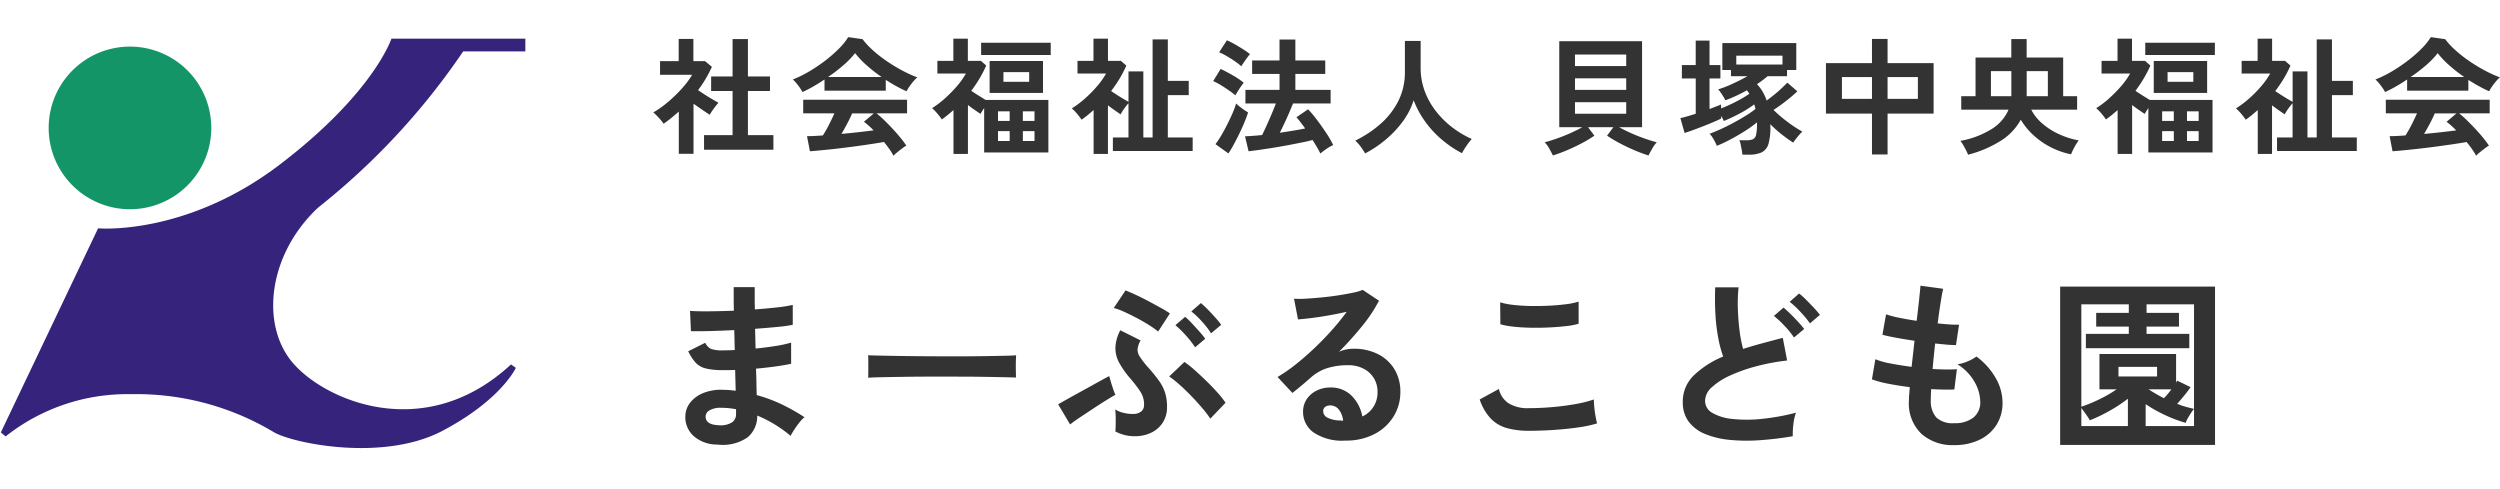<svg xmlns="http://www.w3.org/2000/svg" xmlns:xlink="http://www.w3.org/1999/xlink" width="276" height="54" viewBox="0 0 276 54">
  <defs>
    <clipPath id="clip-path">
      <rect id="長方形_11585" data-name="長方形 11585" width="58" height="46" transform="translate(-21941 -20355)" fill="#fff" stroke="#707070" stroke-width="1"/>
    </clipPath>
    <clipPath id="clip-path-2">
      <rect id="長方形_11584" data-name="長方形 11584" width="57.908" height="45.199" fill="none"/>
    </clipPath>
    <clipPath id="clip-path-3">
      <rect id="長方形_12381" data-name="長方形 12381" width="204" height="54" transform="translate(112 40)" fill="#fff" stroke="#707070" stroke-width="1"/>
    </clipPath>
  </defs>
  <g id="グループ_39716" data-name="グループ 39716" transform="translate(-40 -40)">
    <g id="マスクグループ_36493" data-name="マスクグループ 36493" transform="translate(21981 20399)" clip-path="url(#clip-path)">
      <g id="グループ_36983" data-name="グループ 36983" transform="translate(-21940.908 -20354.734)">
        <g id="グループ_36982" data-name="グループ 36982" clip-path="url(#clip-path-2)">
          <path id="パス_115835" data-name="パス 115835" d="M38.583,12.411a8.977,8.977,0,1,1-8.977-8.977,8.977,8.977,0,0,1,8.977,8.977" transform="translate(-15.349 -2.555)" fill="#149568"/>
          <path id="パス_115836" data-name="パス 115836" d="M56.324,35.965c-9.68,8.975-20.945,3.813-24.29-.412s-2.464-11.792,2.993-16.9A77.127,77.127,0,0,0,51.043,1.408h6.865V0H43.122S41.186,5.984,30.8,13.9s-20.064,7.042-20.064,7.042L0,43.474l.529.44a21.6,21.6,0,0,1,13.816-4.663,29.516,29.516,0,0,1,15.84,4.223c2.2,1.232,12.057,3.257,18.57-.176s8.1-6.953,8.1-6.953Z" fill="#36247c"/>
        </g>
      </g>
    </g>
    <g id="マスクグループ_36845" data-name="マスクグループ 36845" clip-path="url(#clip-path-3)">
      <g id="グループ_28914" data-name="グループ 28914" transform="translate(0 -1)">
        <g id="グループ_28899" data-name="グループ 28899" transform="translate(-23 -15)">
          <path id="パス_125624" data-name="パス 125624" d="M5.726.532v-1.61h3.15V-5.95H6.51V-7.56H8.876v-4.13H10.57v4.13h2.436v1.61H10.57v4.872h2.814V.532ZM2.94.98V-3.682q-.392.35-.812.693t-.868.651A5.135,5.135,0,0,0,.728-3a6.769,6.769,0,0,0-.6-.588,10.469,10.469,0,0,0,1.183-.8A15.007,15.007,0,0,0,2.534-5.453,14.064,14.064,0,0,0,3.626-6.629,7.977,7.977,0,0,0,4.41-7.742H.868V-9.254H2.926V-11.7H4.55v2.45H5.838l.756.63A13.631,13.631,0,0,1,5.068-6.048q.364.252.791.525t.819.5q.392.231.644.371a4.1,4.1,0,0,0-.329.385q-.189.245-.364.5t-.273.441Q5.978-3.57,5.5-3.9L4.564-4.55V.98Zm23.7.21A6.676,6.676,0,0,0,26.2.476q-.273-.392-.609-.8-.644.112-1.484.238T22.33.168Q21.392.294,20.475.4T18.767.581Q17.976.658,17.416.7L17.094-.966q.308,0,.763-.021t.987-.063a12.378,12.378,0,0,0,.665-1.162q.343-.672.609-1.274H16.674v-1.5H28.14v1.5H24.766a10.452,10.452,0,0,1,.84.742q.462.448.938.959t.875,1a10.481,10.481,0,0,1,.637.854q-.182.112-.462.322t-.546.427A3.875,3.875,0,0,0,26.642,1.19ZM16.59-5.838a4.071,4.071,0,0,0-.28-.462q-.182-.266-.392-.518a3.308,3.308,0,0,0-.392-.406A12.3,12.3,0,0,0,17.311-8.1a17.785,17.785,0,0,0,1.771-1.19,14.568,14.568,0,0,0,1.526-1.33A7.085,7.085,0,0,0,21.644-11.9l1.582.224a8.572,8.572,0,0,0,1.148,1.232,14.4,14.4,0,0,0,1.533,1.2,18.318,18.318,0,0,0,1.7,1.029,13.488,13.488,0,0,0,1.666.756,3.2,3.2,0,0,0-.448.455q-.238.287-.441.581a3.624,3.624,0,0,0-.3.5q-.546-.238-1.127-.56t-1.169-.7v1.19H19.026V-7.224q-.644.434-1.274.791T16.59-5.838ZM19.418-7.5h5.908A17.2,17.2,0,0,1,23.7-8.771a10.053,10.053,0,0,1-1.3-1.365,8.936,8.936,0,0,1-1.274,1.323A17.929,17.929,0,0,1,19.418-7.5ZM20.9-1.218q.938-.084,1.862-.189t1.68-.2a8.761,8.761,0,0,0-1.064-.952l1.092-.924H22.078q-.238.546-.553,1.141T20.9-1.218ZM33.264.994V-3.85q-.308.28-.63.539t-.658.5a6.605,6.605,0,0,0-.5-.658A4.974,4.974,0,0,0,30.9-4.06a10.32,10.32,0,0,0,1.428-1.085A14.313,14.313,0,0,0,33.67-6.517a8.086,8.086,0,0,0,.966-1.365h-3.15v-1.4H33.25v-2.45h1.6v2.45h1.442l.588.518a13.946,13.946,0,0,1-1.652,2.786q.364.252.791.518l.791.49h6.93v5.8H36.652v-4.9q-.126.182-.231.35t-.175.294q-.294-.2-.658-.448T34.86-4.41v5.4Zm3.99-6.734V-9.268h5.894V-5.74Zm-.938-4.186v-1.358H44v1.358ZM38.78-6.972h2.842V-8.036H38.78Zm-.6,6.538h1.288V-1.526H38.178Zm2.744,0H42.21V-1.526H40.922ZM38.178-2.646h1.288V-3.71H38.178Zm2.744,0H42.21V-3.71H40.922ZM48.734.994V-3.85q-.322.28-.651.553t-.679.511a6.606,6.606,0,0,0-.5-.658,4.975,4.975,0,0,0-.574-.588,10.987,10.987,0,0,0,1.442-1.085A13.182,13.182,0,0,0,49.133-6.5a8.33,8.33,0,0,0,.973-1.379h-3.15v-1.4H48.72v-2.45h1.6v2.45h1.428l.6.518A12.179,12.179,0,0,1,51.6-7.315a14.974,14.974,0,0,1-.931,1.365q.448.308.987.644t.931.546V-8.12h1.638V-.826h1.022V-11.648h1.68V-7.07h2.31V-5.5h-2.31V-.826h2.744v1.5H50.862v-1.5h1.722v-3.78a6.929,6.929,0,0,0-.49.623,4.919,4.919,0,0,0-.378.609q-.294-.2-.658-.455t-.742-.539V.994ZM73.766.952Q73.626.644,73.4.259t-.49-.805q-.448.126-1.141.266t-1.5.294Q69.454.168,68.635.3T67.088.539q-.728.1-1.246.161L65.45-.952q.378-.014.861-.049t1.029-.091q.224-.462.5-1.071t.546-1.246q.273-.637.469-1.169h-3.36v-1.5h3.766V-7.84H66.234V-9.324h3.024v-2.31h1.75v2.31h3.3V-7.84h-3.3v1.764H74.9v1.5H70.756q-.2.476-.448,1.057T69.79-2.373q-.266.567-.5,1.029.756-.112,1.477-.231t1.323-.245q-.266-.364-.511-.686a7.014,7.014,0,0,0-.455-.546l1.288-.882a12.361,12.361,0,0,1,.966,1.148q.518.686,1.008,1.421a11.319,11.319,0,0,1,.8,1.379,4.7,4.7,0,0,0-.728.413A6.21,6.21,0,0,0,73.766.952ZM63.616.938,62.188-.084a9.667,9.667,0,0,0,.658-.994q.336-.574.651-1.2T64.071-3.5a9.7,9.7,0,0,0,.4-1.078,3.049,3.049,0,0,0,.357.322q.245.2.511.378t.448.294q-.154.49-.406,1.1t-.56,1.239q-.308.63-.616,1.2T63.616.938Zm.77-6.412a7.779,7.779,0,0,0-.693-.532q-.441-.308-.917-.6a6.809,6.809,0,0,0-.84-.441l.826-1.344q.616.294,1.337.707a8.622,8.622,0,0,1,1.211.819,4.5,4.5,0,0,0-.3.4q-.189.273-.364.553T64.386-5.474Zm.658-3.206a6.211,6.211,0,0,0-.679-.532q-.441-.308-.924-.588a7.775,7.775,0,0,0-.847-.434l.854-1.316a7.481,7.481,0,0,1,.868.434q.49.28.952.574a6.972,6.972,0,0,1,.728.518q-.112.126-.308.392T65.31-9.1Q65.128-8.834,65.044-8.68ZM78.708.938a7.246,7.246,0,0,0-.49-.749,4.04,4.04,0,0,0-.6-.665,12.424,12.424,0,0,0,2.8-1.855,8.337,8.337,0,0,0,1.967-2.541A7.006,7.006,0,0,0,83.1-8.05v-3.43H84.84v2.954A7.32,7.32,0,0,0,85.3-5.908a8.313,8.313,0,0,0,1.26,2.226,9.976,9.976,0,0,0,1.806,1.771A10.636,10.636,0,0,0,90.482-.658,7.112,7.112,0,0,0,89.9.1a8.189,8.189,0,0,0-.5.812A11.8,11.8,0,0,1,87.164-.6a11.155,11.155,0,0,1-1.841-2A10.211,10.211,0,0,1,84.07-4.928a8.163,8.163,0,0,1-1.218,2.359A11.451,11.451,0,0,1,80.976-.581,12.747,12.747,0,0,1,78.708.938Zm20.734.224q-.14-.28-.385-.728a3.183,3.183,0,0,0-.525-.728q.616-.154,1.386-.427t1.512-.609q.742-.336,1.26-.63h-2.548v-9.492h9.142V-1.96H106.75q.518.294,1.26.63t1.519.609q.777.273,1.379.427a3.663,3.663,0,0,0-.518.728q-.252.448-.392.728-.686-.21-1.519-.56t-1.638-.777a15.051,15.051,0,0,1-1.421-.847l.7-.938h-2.8l.7.938a13.3,13.3,0,0,1-1.414.847q-.812.427-1.645.777T99.442,1.162Zm2.436-4.606h5.656V-4.718h-5.656Zm0-2.632h5.656V-7.35h-5.656Zm0-2.632h5.656V-9.982h-5.656Zm18.48,9.786a4.751,4.751,0,0,0-.07-.518q-.056-.308-.119-.609a2,2,0,0,0-.147-.469h.812a1.713,1.713,0,0,0,.693-.112.677.677,0,0,0,.343-.483,4.932,4.932,0,0,0,.1-1.155v-.224a12.684,12.684,0,0,1-1.281.924q-.763.49-1.589.931A16.22,16.22,0,0,1,117.544.1q-.07-.168-.2-.427t-.294-.511a1.946,1.946,0,0,0-.315-.392q.546-.2,1.246-.518t1.428-.714q.728-.392,1.358-.784a9.6,9.6,0,0,0,1.036-.728,3.258,3.258,0,0,0-.14-.5,11.95,11.95,0,0,1-1.568.987,18.025,18.025,0,0,1-1.792.847,1.317,1.317,0,0,0-.112-.252q-.084-.154-.182-.308v.294q-.378.182-.889.4t-1.085.441q-.574.224-1.106.42t-.952.322l-.462-1.638q.322-.07.77-.2t.924-.28V-7.336H113.68V-8.82h1.526v-2.7h1.526v2.7h1.2v1.484h-1.2v3.374q.392-.154.721-.28t.553-.224v.434a16.545,16.545,0,0,0,1.631-.735,13.446,13.446,0,0,0,1.491-.875,2.609,2.609,0,0,0-.266-.392q-.6.336-1.218.623t-1.176.483a2.6,2.6,0,0,0-.217-.42q-.147-.238-.3-.455a2.644,2.644,0,0,0-.266-.329,12.312,12.312,0,0,0,1.582-.616q.882-.406,1.652-.84H119.1v-.686h-.952v-2.968h8.162v2.968h-1.022v.686h-2.142a12.042,12.042,0,0,1-1.176.882,4.547,4.547,0,0,1,.6.784,5.168,5.168,0,0,1,.469,1.022q.364-.266.791-.609t.819-.707q.392-.364.672-.658l1.106.952q-.28.28-.728.651t-.945.742q-.5.371-.959.665a15.427,15.427,0,0,0,1.561,1.33A13.734,13.734,0,0,0,126.98-1.47a4.729,4.729,0,0,0-.357.371q-.2.231-.378.462t-.273.385q-.63-.406-1.288-.924a12.858,12.858,0,0,1-1.246-1.12v.028a6.708,6.708,0,0,1-.189,2.121,1.505,1.505,0,0,1-.77.973,3.385,3.385,0,0,1-1.421.252Zm-.672-9.954h5.1v-.98h-5.1Zm14.98,9.926V-3.458h-5.082V-9.03h5.082V-11.7h1.722V-9.03h5.082v5.572h-5.082V1.05Zm1.722-6.132h3.346V-7.49h-3.346Zm-5.04,0h3.318V-7.49h-3.318Zm13.93,6.16q-.084-.21-.231-.5T144.732,0a3.628,3.628,0,0,0-.308-.448A9.858,9.858,0,0,0,147.791-1.7a4.711,4.711,0,0,0,1.953-2.191h-5.222V-5.376H146.1v-4.27h3.948V-11.69h1.694v2.044h4.032v4.27h1.54v1.484H152.25a5,5,0,0,0,1.155,1.47,7.625,7.625,0,0,0,1.813,1.19,8.96,8.96,0,0,0,2.268.728q-.126.168-.294.448t-.315.574a5.508,5.508,0,0,0-.231.518,8.709,8.709,0,0,1-2.3-.812,8.519,8.519,0,0,1-1.9-1.344,7.54,7.54,0,0,1-1.351-1.666,6.317,6.317,0,0,1-2.226,2.338A12.609,12.609,0,0,1,145.278,1.078Zm6.468-6.454h2.338V-8.148h-2.338Zm-3.948,0h2.254V-8.148H147.8ZM161.784.994V-3.85q-.308.28-.63.539t-.658.5a6.6,6.6,0,0,0-.5-.658,4.974,4.974,0,0,0-.574-.588,10.321,10.321,0,0,0,1.428-1.085,14.312,14.312,0,0,0,1.344-1.372,8.087,8.087,0,0,0,.966-1.365h-3.15v-1.4h1.764v-2.45h1.6v2.45h1.442l.588.518a13.945,13.945,0,0,1-1.652,2.786q.364.252.791.518l.791.49h6.93v5.8h-7.084v-4.9q-.126.182-.231.35t-.175.294q-.294-.2-.658-.448t-.728-.532v5.4Zm3.99-6.734V-9.268h5.894V-5.74Zm-.938-4.186v-1.358h7.686v1.358ZM167.3-6.972h2.842V-8.036H167.3Zm-.6,6.538h1.288V-1.526H166.7Zm2.744,0h1.288V-1.526h-1.288ZM166.7-2.646h1.288V-3.71H166.7Zm2.744,0h1.288V-3.71h-1.288Zm7.812,3.64V-3.85q-.322.28-.651.553t-.679.511a6.6,6.6,0,0,0-.5-.658,4.974,4.974,0,0,0-.574-.588,10.987,10.987,0,0,0,1.442-1.085A13.181,13.181,0,0,0,177.653-6.5a8.331,8.331,0,0,0,.973-1.379h-3.15v-1.4h1.764v-2.45h1.6v2.45h1.428l.6.518a12.178,12.178,0,0,1-.749,1.449,14.975,14.975,0,0,1-.931,1.365q.448.308.987.644t.931.546V-8.12h1.638V-.826h1.022V-11.648h1.68V-7.07h2.31V-5.5h-2.31V-.826h2.744v1.5h-8.806v-1.5H181.1v-3.78a6.927,6.927,0,0,0-.49.623,4.918,4.918,0,0,0-.378.609q-.294-.2-.658-.455t-.742-.539V.994Zm24.108.2a6.675,6.675,0,0,0-.441-.714q-.273-.392-.609-.8-.644.112-1.484.238T197.05.168q-.938.126-1.855.231t-1.708.182Q192.7.658,192.136.7l-.322-1.666q.308,0,.763-.021t.987-.063a12.373,12.373,0,0,0,.665-1.162q.343-.672.609-1.274h-3.444v-1.5H202.86v1.5h-3.374a10.452,10.452,0,0,1,.84.742q.462.448.938.959t.875,1a10.482,10.482,0,0,1,.637.854q-.182.112-.462.322t-.546.427A3.876,3.876,0,0,0,201.362,1.19ZM191.31-5.838a4.073,4.073,0,0,0-.28-.462q-.182-.266-.392-.518a3.308,3.308,0,0,0-.392-.406,12.3,12.3,0,0,0,1.785-.875,17.785,17.785,0,0,0,1.771-1.19,14.57,14.57,0,0,0,1.526-1.33,7.085,7.085,0,0,0,1.036-1.281l1.582.224a8.572,8.572,0,0,0,1.148,1.232,14.393,14.393,0,0,0,1.533,1.2,18.316,18.316,0,0,0,1.7,1.029,13.487,13.487,0,0,0,1.666.756,3.2,3.2,0,0,0-.448.455q-.238.287-.441.581a3.623,3.623,0,0,0-.3.5q-.546-.238-1.127-.56t-1.169-.7v1.19h-6.762V-7.224q-.644.434-1.274.791T191.31-5.838ZM194.138-7.5h5.908a17.2,17.2,0,0,1-1.624-1.267,10.053,10.053,0,0,1-1.3-1.365,8.936,8.936,0,0,1-1.274,1.323A17.93,17.93,0,0,1,194.138-7.5Zm1.484,6.286q.938-.084,1.862-.189t1.68-.2a8.762,8.762,0,0,0-1.064-.952l1.092-.924H196.8q-.238.546-.553,1.141T195.622-1.218Z" transform="translate(135 72)" fill="#333"/>
          <path id="パス_117676" data-name="パス 117676" d="M7.22,1.08A3.928,3.928,0,0,1,4.58.14a2.8,2.8,0,0,1-.92-2.18,2.509,2.509,0,0,1,.56-1.54,3.515,3.515,0,0,1,1.5-1.06,5.3,5.3,0,0,1,2.22-.32q.34,0,.65.03t.63.07l-.06-2.3q-.34.02-.69.02H7.78a7.422,7.422,0,0,1-1.89-.19,2.257,2.257,0,0,1-1.1-.64,5.555,5.555,0,0,1-.81-1.25l1.88-.94a1.361,1.361,0,0,0,.66.69,3.929,3.929,0,0,0,1.3.15q.3,0,.63-.01t.67-.03q-.02-.54-.03-1.1t-.03-1.1q-1.46.08-2.76.11t-2.02.01l-.1-2.24q.7.06,2.02.05t2.82-.07Q9-14.42,9-15.08V-16.3h2.32v1.16q0,.62.02,1.3,1.36-.1,2.5-.23a13.375,13.375,0,0,0,1.68-.27v2.2a15.259,15.259,0,0,1-1.67.23q-1.13.11-2.49.21.02.54.03,1.09t.03,1.09q1.18-.12,2.24-.29a11.774,11.774,0,0,0,1.68-.37v2.34q-.74.16-1.75.3t-2.13.24q.04.8.05,1.54t.03,1.38a15.925,15.925,0,0,1,2.8,1.04,22.159,22.159,0,0,1,2.48,1.4,3.477,3.477,0,0,0-.57.59q-.31.39-.57.79a7.233,7.233,0,0,0-.4.68A13.754,13.754,0,0,0,11.6-2.12,3.056,3.056,0,0,1,10.55.27,4.786,4.786,0,0,1,7.22,1.08ZM7.3-1.06a2.407,2.407,0,0,0,1.5-.3,1.066,1.066,0,0,0,.46-.9v-.56q-.42-.08-.83-.12t-.81-.04a2.4,2.4,0,0,0-1.28.28.8.8,0,0,0-.44.68Q5.9-1.12,7.3-1.06ZM23.84-6.3q.02-.28.02-.76v-.96q0-.48-.02-.76.38.02,1.35.04t2.32.04q1.35.02,2.89.03t3.08.01q1.54,0,2.91-.02t2.37-.04q1-.02,1.42-.06-.02.26-.03.74t0,.97q.01.49.01.75-.5-.02-1.47-.04T36.43-6.4q-1.29-.02-2.74-.02H30.76q-1.48,0-2.82.02t-2.41.04Q24.46-6.34,23.84-6.3ZM53.3.16A4.575,4.575,0,0,1,52.17.03a5.15,5.15,0,0,1-1.03-.39q.02-.24.03-.7t0-.94a7.973,7.973,0,0,0-.05-.8,2.985,2.985,0,0,0,.97.39,4.084,4.084,0,0,0,1.07.11,1.38,1.38,0,0,0,.81-.26.863.863,0,0,0,.33-.68,2.512,2.512,0,0,0-.39-1.5,13.817,13.817,0,0,0-1.25-1.62,10.082,10.082,0,0,1-1.1-1.59,3.374,3.374,0,0,1-.42-1.64,4.435,4.435,0,0,1,.54-1.95l2.24,1.12a2.525,2.525,0,0,0-.33.96,1.363,1.363,0,0,0,.24.83,10.2,10.2,0,0,0,.85,1.11,17.5,17.5,0,0,1,1.24,1.51,4.934,4.934,0,0,1,.7,1.35,5.213,5.213,0,0,1,.22,1.6,3.077,3.077,0,0,1-.48,1.73A3.073,3.073,0,0,1,55.07-.22,4.115,4.115,0,0,1,53.3.16Zm8.32-1.94a12.16,12.16,0,0,0-.9-1.18q-.56-.66-1.21-1.33T58.22-5.53a11.437,11.437,0,0,0-1.14-.91l1.68-1.6a10.492,10.492,0,0,1,1.11.88q.63.56,1.3,1.21t1.24,1.29a10.548,10.548,0,0,1,.89,1.12Zm-15.48.64L44.82-3.36q.3-.18.87-.5t1.26-.7l1.38-.76,1.25-.69q.56-.31.88-.47.06.22.18.63t.26.82a5.283,5.283,0,0,0,.24.61q-.42.24-1.08.65t-1.4.9l-1.42.94Q46.56-1.48,46.14-1.14ZM55.86-11.4a9.782,9.782,0,0,0-.99-.7q-.63-.4-1.35-.78t-1.4-.69A6.984,6.984,0,0,0,50.96-14l1.3-1.94q.46.18,1.15.5t1.42.71q.73.39,1.36.74a11.165,11.165,0,0,1,.97.59Zm4.08,1.74a10.586,10.586,0,0,0-1.03-1.32,10.344,10.344,0,0,0-1.15-1.12l1.08-.92a7.331,7.331,0,0,1,.73.7q.43.46.85.93a8.362,8.362,0,0,1,.64.79ZM61.7-11.2a8.853,8.853,0,0,0-1.02-1.32,9.394,9.394,0,0,0-1.16-1.1l1.06-.92a8.686,8.686,0,0,1,.74.69q.44.45.86.92a8.363,8.363,0,0,1,.64.79ZM76.54.64A5.641,5.641,0,0,1,73-.27,2.758,2.758,0,0,1,71.86-2.5a2.482,2.482,0,0,1,.42-1.46,2.82,2.82,0,0,1,1.1-.93,3.3,3.3,0,0,1,1.46-.33,3.212,3.212,0,0,1,2.39.92A4.31,4.31,0,0,1,78.4-2.02a2.891,2.891,0,0,0,1.21-1.04,2.943,2.943,0,0,0,.47-1.68,2.836,2.836,0,0,0-.4-1.5,2.868,2.868,0,0,0-1.13-1.05,3.533,3.533,0,0,0-1.69-.39,7.6,7.6,0,0,0-2.33.32,5.056,5.056,0,0,0-1.79,1.02q-.36.32-.95.82t-1.11.9L69.04-6.38A16.648,16.648,0,0,0,70.96-7.7q1.02-.8,2.06-1.78T75-11.51a26.051,26.051,0,0,0,1.68-2.07q-.86.2-1.87.38t-1.94.3q-.93.12-1.57.16l-.44-2.28a10.263,10.263,0,0,0,1.35-.01q.81-.05,1.75-.14t1.83-.23q.89-.14,1.6-.29A5.12,5.12,0,0,0,78.44-16l1.8,1.2a16.148,16.148,0,0,1-1.87,2.81,36.316,36.316,0,0,1-2.55,2.83,3.506,3.506,0,0,1,.76-.25,3.908,3.908,0,0,1,.82-.09,5.89,5.89,0,0,1,2.74.6,4.473,4.473,0,0,1,1.81,1.67,4.7,4.7,0,0,1,.65,2.49,5.09,5.09,0,0,1-.75,2.72A5.356,5.356,0,0,1,79.74-.08,6.746,6.746,0,0,1,76.54.64Zm-.26-2.2a2.409,2.409,0,0,0-.47-1.22,1.185,1.185,0,0,0-.97-.46.893.893,0,0,0-.54.16.555.555,0,0,0-.22.48.815.815,0,0,0,.45.7,3.242,3.242,0,0,0,1.51.32.378.378,0,0,0,.12.02ZM96.78-.44a8.993,8.993,0,0,1-2.39-.29,3.967,3.967,0,0,1-1.8-1.05A5.651,5.651,0,0,1,91.36-3.9l2.12-1.16a2.578,2.578,0,0,0,1.06,1.58,3.974,3.974,0,0,0,2.24.54q1.28,0,2.64-.12t2.56-.34a12.852,12.852,0,0,0,1.98-.5q0,.32.05.84t.14,1.02q.09.5.17.78a12.634,12.634,0,0,1-2.04.44q-1.24.18-2.67.28T96.78-.44ZM93.64-12.2l-.02-2.42a8.115,8.115,0,0,0,1.45.28q.87.1,1.88.12t2.03-.03q1.02-.05,1.88-.16a8.106,8.106,0,0,0,1.42-.29v2.44a7.477,7.477,0,0,1-1.36.26q-.86.1-1.88.15t-2.06.03q-1.04-.02-1.92-.12A8.571,8.571,0,0,1,93.64-12.2ZM125.92.16a36.419,36.419,0,0,1-3.66.44,19.5,19.5,0,0,1-3.32-.04,9.436,9.436,0,0,1-2.7-.65,4.27,4.27,0,0,1-1.81-1.36,3.524,3.524,0,0,1-.65-2.17,3.991,3.991,0,0,1,1.21-2.93,10.321,10.321,0,0,1,3.25-2.09,12.921,12.921,0,0,1-.55-2.07,20.223,20.223,0,0,1-.31-2.64q-.08-1.43-.02-2.93h2.58a16.974,16.974,0,0,0-.08,2.37q.04,1.27.19,2.43a13.823,13.823,0,0,0,.39,2q1-.32,2.11-.62t2.27-.6l.48,2.5a23.5,23.5,0,0,0-3.38.63,17.915,17.915,0,0,0-2.9,1.02,7.512,7.512,0,0,0-2.03,1.3,2.059,2.059,0,0,0-.75,1.49,1.52,1.52,0,0,0,.8,1.34,5.4,5.4,0,0,0,2.2.67,15.134,15.134,0,0,0,3.21,0,24.657,24.657,0,0,0,3.83-.69,5.068,5.068,0,0,0-.29,1.28A8.93,8.93,0,0,0,125.92.16Zm1.9-12.46a11.712,11.712,0,0,0-1.07-1.29,10.275,10.275,0,0,0-1.17-1.09l1.04-.92a7.451,7.451,0,0,1,.76.68q.44.44.87.9a9.875,9.875,0,0,1,.67.78Zm-1.76,1.56a10.061,10.061,0,0,0-1.05-1.29,10.275,10.275,0,0,0-1.17-1.09l1.06-.92q.3.24.75.68t.87.9q.42.46.66.78ZM143.74,1.14A5.173,5.173,0,0,1,140.13-.1a4.639,4.639,0,0,1-1.39-3.58q0-.28.03-.68t.07-.9q-1.28-.16-2.39-.38a11.33,11.33,0,0,1-1.79-.48l.38-2.22a8.45,8.45,0,0,0,1.69.47q1.09.21,2.31.37.08-.7.16-1.42t.16-1.46q-1.1-.16-2.06-.34t-1.48-.32l.4-2.26a9.994,9.994,0,0,0,1.4.37q.92.19,1.98.35.16-1.3.27-2.34t.15-1.54l2.5.34q-.12.54-.28,1.55t-.32,2.27q.72.08,1.34.12a9.244,9.244,0,0,0,1.02.02l-.34,2.26q-.38,0-.98-.05t-1.32-.13q-.08.72-.15,1.42t-.13,1.4q.8.04,1.49.05t1.19-.03L143.76-5q-.54.02-1.19.01t-1.37-.05q-.02.34-.03.65t-.01.59a2.7,2.7,0,0,0,.62,1.9,2.638,2.638,0,0,0,1.96.62,3.311,3.311,0,0,0,2.11-.61,2.147,2.147,0,0,0,.77-1.79A4.509,4.509,0,0,0,146-5.82a5.426,5.426,0,0,0-1.9-1.96,4.6,4.6,0,0,0,1.18-.35,4.224,4.224,0,0,0,.92-.51,7.69,7.69,0,0,1,2.14,2.4,5.467,5.467,0,0,1,.74,2.66,4.516,4.516,0,0,1-.69,2.52A4.51,4.51,0,0,1,146.5.57,6.361,6.361,0,0,1,143.74,1.14Zm11.7-.02V-16.36h17.1V1.12Zm14.78-3.98V-14.4h-5.24v.94h3.58v1.52h-3.58v.8h4.72v1.58H158.28v-1.58h4.74v-.8h-3.6v-1.52h3.6v-.94h-5.24V-3.1a15.26,15.26,0,0,0,1.91-.78,14.525,14.525,0,0,0,1.99-1.14h-1.9v-3.9h8.46v3.18l.12-.24,1.48.72q-.28.42-.7.93t-.78.91a8.052,8.052,0,0,0,.95.33Q169.78-2.96,170.22-2.86ZM157.78-.96h5.14V-3.98a15.969,15.969,0,0,1-2.09,1.37,16.8,16.8,0,0,1-2.11,1.01,7.071,7.071,0,0,0-.41-.63q-.29-.41-.53-.73Zm7.1,0h5.34v-1.9a4.2,4.2,0,0,0-.33.45q-.19.29-.36.59a2.572,2.572,0,0,0-.23.5,14.665,14.665,0,0,1-2.2-.82,15.571,15.571,0,0,1-2.22-1.24Zm-3-5.48h4.26V-7.5h-4.26Zm5.02,2.4a8.133,8.133,0,0,0,.82-.98H165.2q.4.26.83.51T166.9-4.04Z" transform="translate(135 104)" fill="#333"/>
        </g>
      </g>
    </g>
  </g>
</svg>
